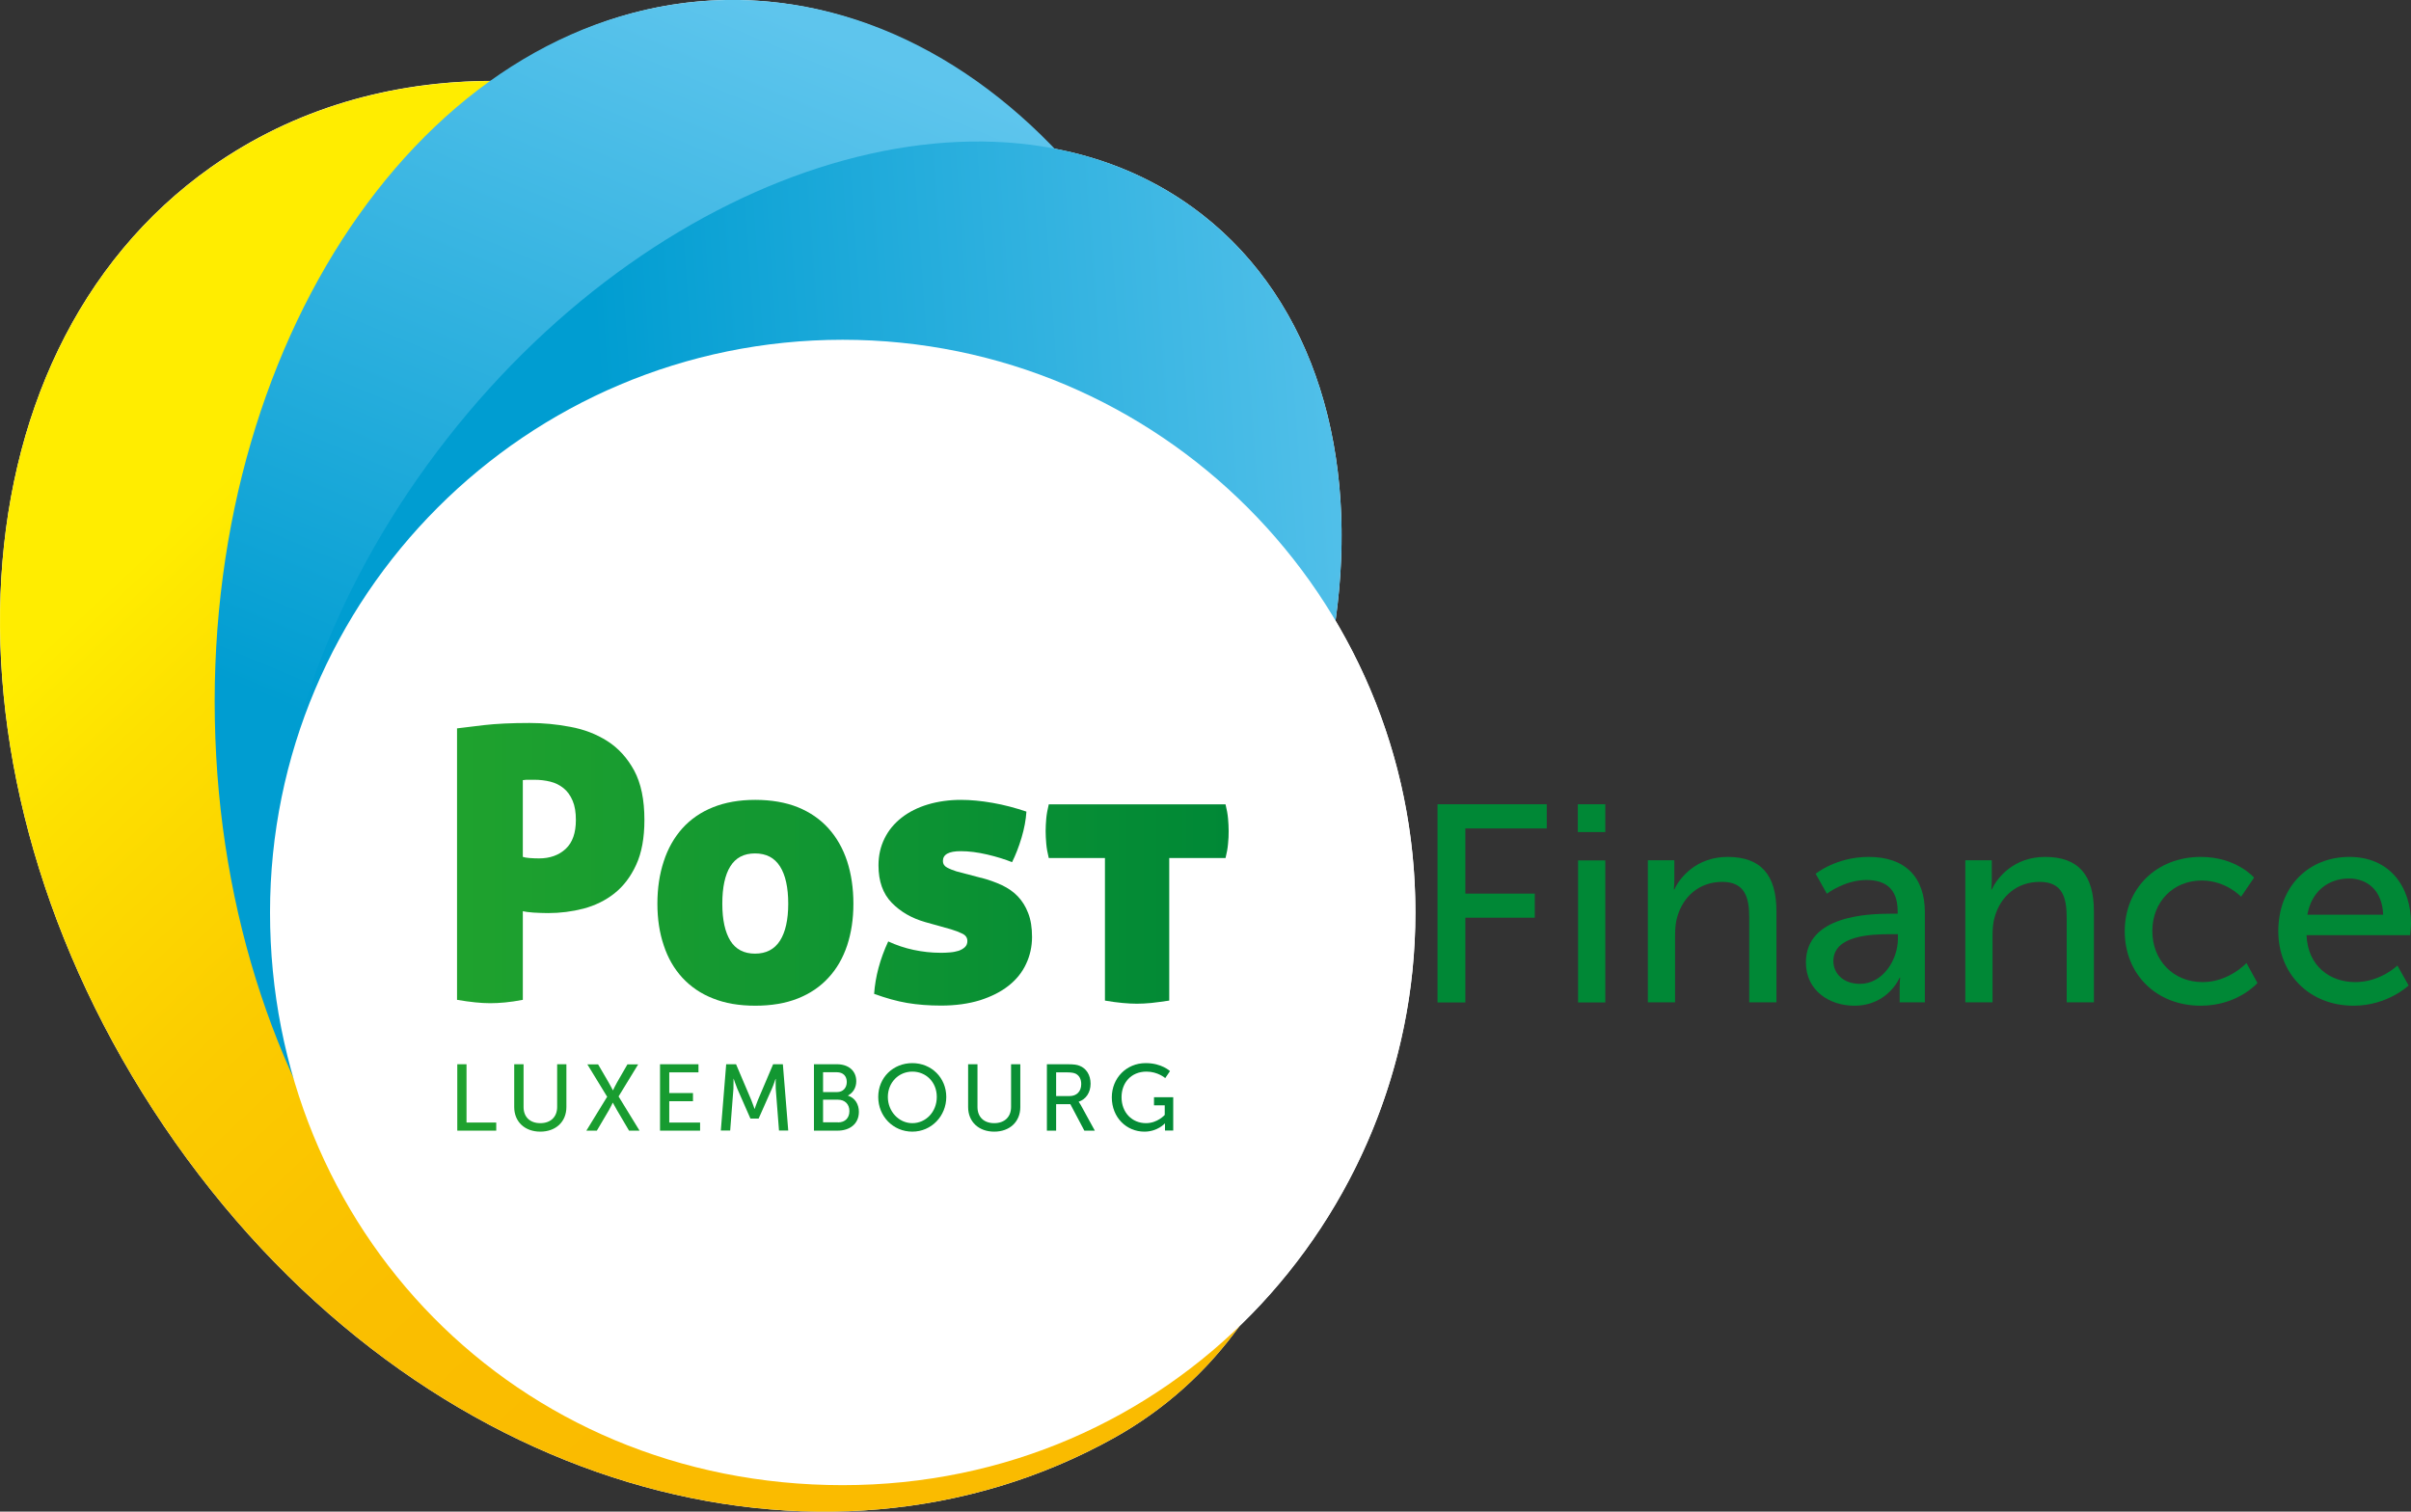 <?xml version="1.0" encoding="UTF-8"?>
<svg xmlns="http://www.w3.org/2000/svg" xmlns:xlink="http://www.w3.org/1999/xlink" viewBox="0 0 193.13 121.1">
  <rect x="0" y="0" width="193.13" height="121.1" fill="#333333" stroke="none"/>
  <defs>
    <style>
      .cls-1 {
        fill: url(#linear-gradient-12);
      }

      .cls-1, .cls-2, .cls-3, .cls-4, .cls-5, .cls-6, .cls-7, .cls-8, .cls-9, .cls-10, .cls-11, .cls-12, .cls-13, .cls-14, .cls-15, .cls-16, .cls-17, .cls-18, .cls-19 {
        stroke-width: 0px;
      }

      .cls-2 {
        fill: url(#linear-gradient-17);
      }

      .cls-3 {
        fill: url(#linear-gradient-6);
      }

      .cls-4 {
        fill: #008836;
      }

      .cls-20 {
        isolation: isolate;
      }

      .cls-5 {
        fill: url(#linear-gradient-15);
      }

      .cls-6 {
        fill: url(#linear-gradient-11);
      }

      .cls-7 {
        fill: url(#linear-gradient-5);
      }

      .cls-8 {
        fill: url(#linear-gradient-13);
      }

      .cls-9 {
        fill: url(#linear-gradient-16);
      }

      .cls-10 {
        fill: #fff;
      }

      .cls-11 {
        fill: url(#linear-gradient-14);
      }

      .cls-12 {
        fill: url(#linear-gradient-7);
      }

      .cls-13 {
        fill: url(#linear-gradient);
      }

      .cls-13, .cls-16, .cls-17 {
        mix-blend-mode: multiply;
      }

      .cls-14 {
        fill: url(#linear-gradient-9);
      }

      .cls-15 {
        fill: url(#linear-gradient-8);
      }

      .cls-16 {
        fill: url(#linear-gradient-2);
      }

      .cls-17 {
        fill: url(#linear-gradient-3);
      }

      .cls-18 {
        fill: url(#linear-gradient-10);
      }

      .cls-19 {
        fill: url(#linear-gradient-4);
      }
    </style>
    <linearGradient id="linear-gradient" x1="77.21" y1="90.25" x2="23.52" y2="32.97" gradientUnits="userSpaceOnUse">
      <stop offset="0" stop-color="#fabb00"/>
      <stop offset=".28" stop-color="#fabf00"/>
      <stop offset=".57" stop-color="#fbcb00"/>
      <stop offset=".86" stop-color="#fde000"/>
      <stop offset="1" stop-color="#ffed00"/>
    </linearGradient>
    <linearGradient id="linear-gradient-2" x1="80.78" y1="23.09" x2="54.21" y2="85.24" gradientTransform="translate(-.53 -14.02) rotate(-.02) scale(1 .98) skewX(-.05)" gradientUnits="userSpaceOnUse">
      <stop offset="0" stop-color="#5ec5ed"/>
      <stop offset="1" stop-color="#009dd1"/>
    </linearGradient>
    <linearGradient id="linear-gradient-3" x1="118.09" y1="53.95" x2="49.88" y2="58.77" gradientTransform="matrix(1,0,0,1,0,0)" xlink:href="#linear-gradient-2"/>
    <linearGradient id="linear-gradient-4" x1="36.65" y1="69.15" x2="98.59" y2="69.15" gradientUnits="userSpaceOnUse">
      <stop offset="0" stop-color="#1fa22e"/>
      <stop offset="1" stop-color="#008836"/>
    </linearGradient>
    <linearGradient id="linear-gradient-5" x1="36.64" y1="72.32" x2="98.59" y2="72.32" xlink:href="#linear-gradient-4"/>
    <linearGradient id="linear-gradient-6" x1="36.66" y1="72.32" x2="98.58" y2="72.32" xlink:href="#linear-gradient-4"/>
    <linearGradient id="linear-gradient-7" x1="36.65" y1="72.43" x2="98.58" y2="72.43" xlink:href="#linear-gradient-4"/>
    <linearGradient id="linear-gradient-8" x1="36.65" y1="87.92" x2="98.56" y2="87.92" xlink:href="#linear-gradient-4"/>
    <linearGradient id="linear-gradient-9" x1="36.65" y1="87.96" x2="98.57" y2="87.96" xlink:href="#linear-gradient-4"/>
    <linearGradient id="linear-gradient-10" x1="36.64" y1="87.92" x2="98.6" y2="87.92" xlink:href="#linear-gradient-4"/>
    <linearGradient id="linear-gradient-11" x1="36.64" y1="87.92" x2="98.59" y2="87.92" xlink:href="#linear-gradient-4"/>
    <linearGradient id="linear-gradient-12" x1="36.65" y1="87.92" x2="98.58" y2="87.92" xlink:href="#linear-gradient-4"/>
    <linearGradient id="linear-gradient-13" x1="36.68" y1="87.92" x2="98.55" y2="87.92" xlink:href="#linear-gradient-4"/>
    <linearGradient id="linear-gradient-14" x1="36.65" y1="87.92" x2="98.58" y2="87.92" xlink:href="#linear-gradient-4"/>
    <linearGradient id="linear-gradient-15" x1="36.66" y1="87.96" x2="98.58" y2="87.96" xlink:href="#linear-gradient-4"/>
    <linearGradient id="linear-gradient-16" x1="36.65" y1="87.92" x2="98.58" y2="87.92" xlink:href="#linear-gradient-4"/>
    <linearGradient id="linear-gradient-17" x1="36.64" y1="87.92" x2="98.58" y2="87.92" xlink:href="#linear-gradient-4"/>
  </defs>
  <g class="cls-20">
    <g id="Layer_2" data-name="Layer 2">
      <g id="Calque_1" data-name="Calque 1">
        <g>
          <g>
            <g>
              <path class="cls-10" d="m113.38,73.1c0-8.54-2.34-16.52-6.4-23.37,1.87-13.29-1.63-25.46-10.68-32.54-3.56-2.78-7.67-4.53-12.11-5.33C76.93,4.27,67.88-.17,58.13,0c-6.76.12-13.1,2.45-18.69,6.48-8.14.01-15.9,2.23-22.51,6.89C-4.46,28.47-5.75,63.46,14.04,91.53c19.8,28.07,51.93,36.61,75.17,23.68,4.11-2.29,7.46-5.35,10.08-8.98,8.78-8.48,14.09-20.36,14.09-33.13Z"/>
              <path class="cls-13" d="m91.52,36.87c19.8,28.07,20.93,65.41-2.31,78.34-23.24,12.93-55.37,4.39-75.17-23.68C-5.75,63.46-4.46,28.47,16.93,13.38c21.4-15.09,54.79-4.57,74.59,23.5Z"/>
              <path class="cls-16" d="m101.09,56.11c.56,31.41-17.76,57.21-40.92,57.63-23.16.42-42.4-24.71-42.96-56.11C16.64,26.22,34.96.42,58.13,0c23.16-.42,42.4,24.71,42.96,56.11Z"/>
              <path class="cls-17" d="m93.49,80.26c-17.49,22.38-44.58,30.43-60.51,17.99-15.94-12.45-14.68-40.69,2.8-63.07,17.49-22.38,44.59-30.44,60.52-17.99,15.93,12.45,14.67,40.69-2.81,63.07Z"/>
              <path class="cls-10" d="m113.38,73.1c0,24.56-19.61,45.88-45.88,45.88s-45.87-20.54-45.87-45.88,20.54-45.88,45.87-45.88,45.88,20.54,45.88,45.88Z"/>
            </g>
            <g>
              <g>
                <path class="cls-19" d="m36.63,58.35c.47-.06,1.18-.15,2.15-.26.96-.11,2.18-.17,3.64-.17,1.08,0,2.17.1,3.26.31,1.1.2,2.09.58,2.97,1.14.88.56,1.6,1.35,2.15,2.36.55,1.02.82,2.34.82,3.96,0,1.44-.22,2.64-.66,3.59-.44.96-1.02,1.72-1.74,2.29-.72.57-1.54.97-2.47,1.22-.92.24-1.88.36-2.85.36-.39,0-.78-.02-1.18-.04-.4-.03-.68-.07-.84-.11v7.1c-.52.1-1,.17-1.43.21-.43.04-.82.06-1.19.06-.71,0-1.59-.09-2.65-.27v-21.76Zm5.27,10.3c.1.04.27.07.52.09.25.02.5.03.76.03.87,0,1.59-.26,2.13-.76.55-.51.82-1.28.82-2.32,0-.61-.08-1.12-.26-1.54-.18-.42-.41-.75-.72-1-.31-.25-.66-.43-1.07-.53-.41-.1-.83-.15-1.28-.15h-.43c-.16,0-.33,0-.49.03v6.15Z"/>
                <path class="cls-7" d="m52.66,72.4c0-1.24.17-2.37.51-3.4.33-1.02.83-1.9,1.49-2.64.66-.73,1.48-1.3,2.46-1.69.97-.39,2.1-.59,3.38-.59s2.44.2,3.41.59c.98.4,1.79.96,2.45,1.69.66.73,1.16,1.61,1.5,2.64.33,1.02.5,2.16.5,3.4s-.17,2.33-.5,3.34c-.34,1.01-.83,1.87-1.5,2.59-.66.72-1.47,1.27-2.45,1.66-.98.39-2.12.58-3.41.58s-2.41-.19-3.38-.58c-.98-.38-1.79-.94-2.46-1.66-.66-.72-1.16-1.58-1.49-2.59-.34-1-.51-2.12-.51-3.34Zm10.48,0c0-1.3-.22-2.3-.66-2.99-.44-.69-1.1-1.04-2-1.04s-1.55.35-1.98,1.04c-.43.69-.64,1.69-.64,2.99s.22,2.27.64,2.96c.43.69,1.09,1.04,1.98,1.04s1.56-.35,2-1.04c.44-.69.66-1.68.66-2.96Z"/>
                <path class="cls-3" d="m78.59,70.32c.61.16,1.16.36,1.66.59.5.24.93.53,1.28.9.35.37.63.81.83,1.34.21.53.31,1.17.31,1.92s-.16,1.49-.48,2.16c-.31.67-.78,1.25-1.4,1.74-.62.49-1.38.87-2.28,1.16-.91.28-1.95.43-3.13.43-.97,0-1.88-.07-2.71-.21-.83-.14-1.71-.39-2.65-.73.1-1.38.47-2.78,1.13-4.2.65.3,1.33.53,2.04.68.71.15,1.42.23,2.14.23.24,0,.5,0,.76-.03.27-.02.5-.07.7-.13.2-.07.37-.17.5-.29.13-.12.2-.29.2-.49,0-.26-.13-.46-.4-.59-.27-.13-.57-.25-.91-.35l-2.07-.58c-1.08-.31-1.97-.82-2.68-1.55-.71-.73-1.06-1.73-1.06-2.99,0-.79.16-1.51.49-2.17.32-.65.78-1.2,1.37-1.66.59-.46,1.29-.81,2.09-1.05.8-.24,1.69-.37,2.66-.37.77,0,1.62.08,2.53.24.92.16,1.82.4,2.71.7-.04.65-.17,1.35-.39,2.09-.22.74-.48,1.4-.76,1.96-.55-.22-1.21-.43-1.98-.61-.77-.18-1.48-.27-2.13-.27-.96,0-1.43.26-1.43.79,0,.23.11.4.33.52.22.12.48.22.76.31l1.98.52Z"/>
                <path class="cls-12" d="m88.52,68.74h-4.51c-.1-.41-.17-.79-.2-1.14-.03-.35-.05-.7-.05-1.02s.02-.66.05-1.01c.03-.34.1-.72.2-1.13h14.16c.1.41.17.78.2,1.13.03.35.05.68.05,1.01s-.01.67-.05,1.02c-.03.36-.1.74-.2,1.14h-4.51v11.42c-.53.08-1,.14-1.43.19-.42.04-.81.06-1.16.06s-.73-.02-1.16-.06c-.43-.04-.89-.1-1.4-.19v-11.42Z"/>
              </g>
              <g>
                <path class="cls-15" d="m36.63,85.26h.74v4.67h2.38v.65h-3.12v-5.31Z"/>
                <path class="cls-14" d="m41.2,85.26h.74v3.43c0,.81.53,1.29,1.34,1.29s1.35-.48,1.35-1.3v-3.42h.74v3.43c0,1.18-.85,1.97-2.09,1.97s-2.09-.79-2.09-1.97v-3.43Z"/>
                <path class="cls-18" d="m48.62,87.84l-1.57-2.57h.86l.84,1.44c.16.28.34.63.34.63h.02s.15-.34.32-.63l.83-1.44h.86l-1.57,2.57,1.68,2.74h-.84l-.96-1.63c-.17-.3-.34-.61-.34-.61h-.01s-.14.32-.31.61l-.96,1.63h-.84l1.68-2.74Z"/>
                <path class="cls-6" d="m52.86,85.26h3.09v.65h-2.34v1.66h1.9v.65h-1.9v1.71h2.47v.65h-3.21v-5.31Z"/>
                <path class="cls-1" d="m58.18,85.26h.78l1.22,2.87c.12.29.26.71.26.71h.01s.14-.42.26-.71l1.22-2.87h.78l.43,5.31h-.74l-.26-3.35c-.02-.32,0-.78,0-.78h-.02s-.16.49-.29.78l-1.06,2.39h-.66l-1.05-2.39c-.12-.29-.29-.8-.29-.8h-.01s0,.47-.01.8l-.26,3.35h-.75l.43-5.31Z"/>
                <path class="cls-8" d="m65.19,85.26h1.86c.89,0,1.54.5,1.54,1.36,0,.52-.26.93-.66,1.14v.02c.56.17.87.69.87,1.29,0,1-.77,1.51-1.7,1.51h-1.9v-5.31Zm1.86,2.23c.48,0,.78-.34.78-.81s-.29-.78-.8-.78h-1.1v1.59h1.11Zm.08,2.43c.57,0,.91-.36.91-.91s-.36-.91-.92-.91h-1.19v1.81h1.2Z"/>
                <path class="cls-11" d="m73.08,85.17c1.54,0,2.72,1.18,2.72,2.71s-1.19,2.78-2.72,2.78-2.73-1.22-2.73-2.78,1.2-2.71,2.73-2.71Zm0,4.81c1.08,0,1.96-.9,1.96-2.1s-.87-2.03-1.96-2.03-1.96.87-1.96,2.03.88,2.1,1.96,2.1Z"/>
                <path class="cls-5" d="m77.56,85.26h.74v3.43c0,.81.53,1.29,1.34,1.29s1.35-.48,1.35-1.3v-3.42h.74v3.43c0,1.18-.85,1.97-2.09,1.97s-2.09-.79-2.09-1.97v-3.43Z"/>
                <path class="cls-9" d="m83.86,85.26h1.62c.56,0,.79.04.99.12.54.2.89.74.89,1.44s-.37,1.25-.95,1.44v.02s.06.07.16.24l1.13,2.06h-.84l-1.12-2.12h-1.14v2.12h-.74v-5.31Zm1.81,2.55c.58,0,.94-.37.94-.96,0-.39-.15-.67-.42-.82-.14-.07-.32-.12-.73-.12h-.86v1.9h1.07Z"/>
                <path class="cls-2" d="m91.79,85.17c1.27,0,1.93.64,1.93.64l-.38.56s-.59-.52-1.5-.52c-1.25,0-2,.91-2,2.05,0,1.23.84,2.08,1.96,2.08.92,0,1.5-.66,1.5-.66v-.77h-.86v-.65h1.54v2.67h-.66v-.33c0-.11,0-.23,0-.23h-.02s-.58.65-1.63.65c-1.43,0-2.61-1.13-2.61-2.75,0-1.53,1.16-2.74,2.71-2.74Z"/>
              </g>
            </g>
          </g>
          <g>
            <path class="cls-4" d="m115.15,64.43h8.75v1.94h-6.52v5.22h5.56v1.93h-5.56v6.79h-2.23v-15.88Z"/>
            <path class="cls-4" d="m126.39,64.43h2.2v2.23h-2.2v-2.23Zm.02,4.5h2.18v11.38h-2.18v-11.38Z"/>
            <path class="cls-4" d="m132.01,68.92h2.11v1.51c0,.45-.04.83-.04.83h.04c.45-.99,1.8-2.61,4.27-2.61,2.68,0,3.91,1.46,3.91,4.36v7.29h-2.18v-6.79c0-1.6-.34-2.86-2.16-2.86s-3.13,1.15-3.6,2.79c-.14.45-.18.97-.18,1.53v5.33h-2.18v-11.38Z"/>
            <path class="cls-4" d="m151.51,73.2h.5v-.2c0-1.87-1.06-2.5-2.5-2.5-1.75,0-3.17,1.1-3.17,1.1l-.9-1.6s1.64-1.35,4.25-1.35c2.88,0,4.5,1.57,4.5,4.45v7.2h-2.02v-1.08c0-.52.04-.9.04-.9h-.04s-.92,2.25-3.64,2.25c-1.96,0-3.87-1.19-3.87-3.46,0-3.76,4.95-3.91,6.86-3.91Zm-2.52,5.62c1.84,0,3.04-1.93,3.04-3.62v-.36h-.56c-1.64,0-4.61.11-4.61,2.16,0,.92.72,1.82,2.14,1.82Z"/>
            <path class="cls-4" d="m157.44,68.92h2.11v1.51c0,.45-.04.83-.04.83h.04c.45-.99,1.8-2.61,4.27-2.61,2.68,0,3.91,1.46,3.91,4.36v7.29h-2.18v-6.79c0-1.6-.34-2.86-2.16-2.86s-3.13,1.15-3.6,2.79c-.14.45-.18.97-.18,1.53v5.33h-2.18v-11.38Z"/>
            <path class="cls-4" d="m176.29,68.65c2.86,0,4.27,1.66,4.27,1.66l-1.04,1.53s-1.21-1.3-3.15-1.3c-2.29,0-3.96,1.71-3.96,4.05s1.67,4.09,4.03,4.09c2.11,0,3.51-1.53,3.51-1.53l.88,1.6s-1.57,1.82-4.54,1.82c-3.58,0-6.09-2.54-6.09-5.96s2.52-5.96,6.09-5.96Z"/>
            <path class="cls-4" d="m188.2,68.65c3.22,0,4.93,2.38,4.93,5.33,0,.29-.07.94-.07.94h-8.3c.11,2.5,1.89,3.76,3.91,3.76s3.37-1.33,3.37-1.33l.9,1.6s-1.69,1.62-4.41,1.62c-3.58,0-6.03-2.59-6.03-5.96,0-3.62,2.45-5.96,5.69-5.96Zm2.7,4.63c-.07-1.96-1.28-2.9-2.74-2.9-1.66,0-3.01,1.04-3.33,2.9h6.07Z"/>
          </g>
        </g>
      </g>
    </g>
  </g>
</svg>